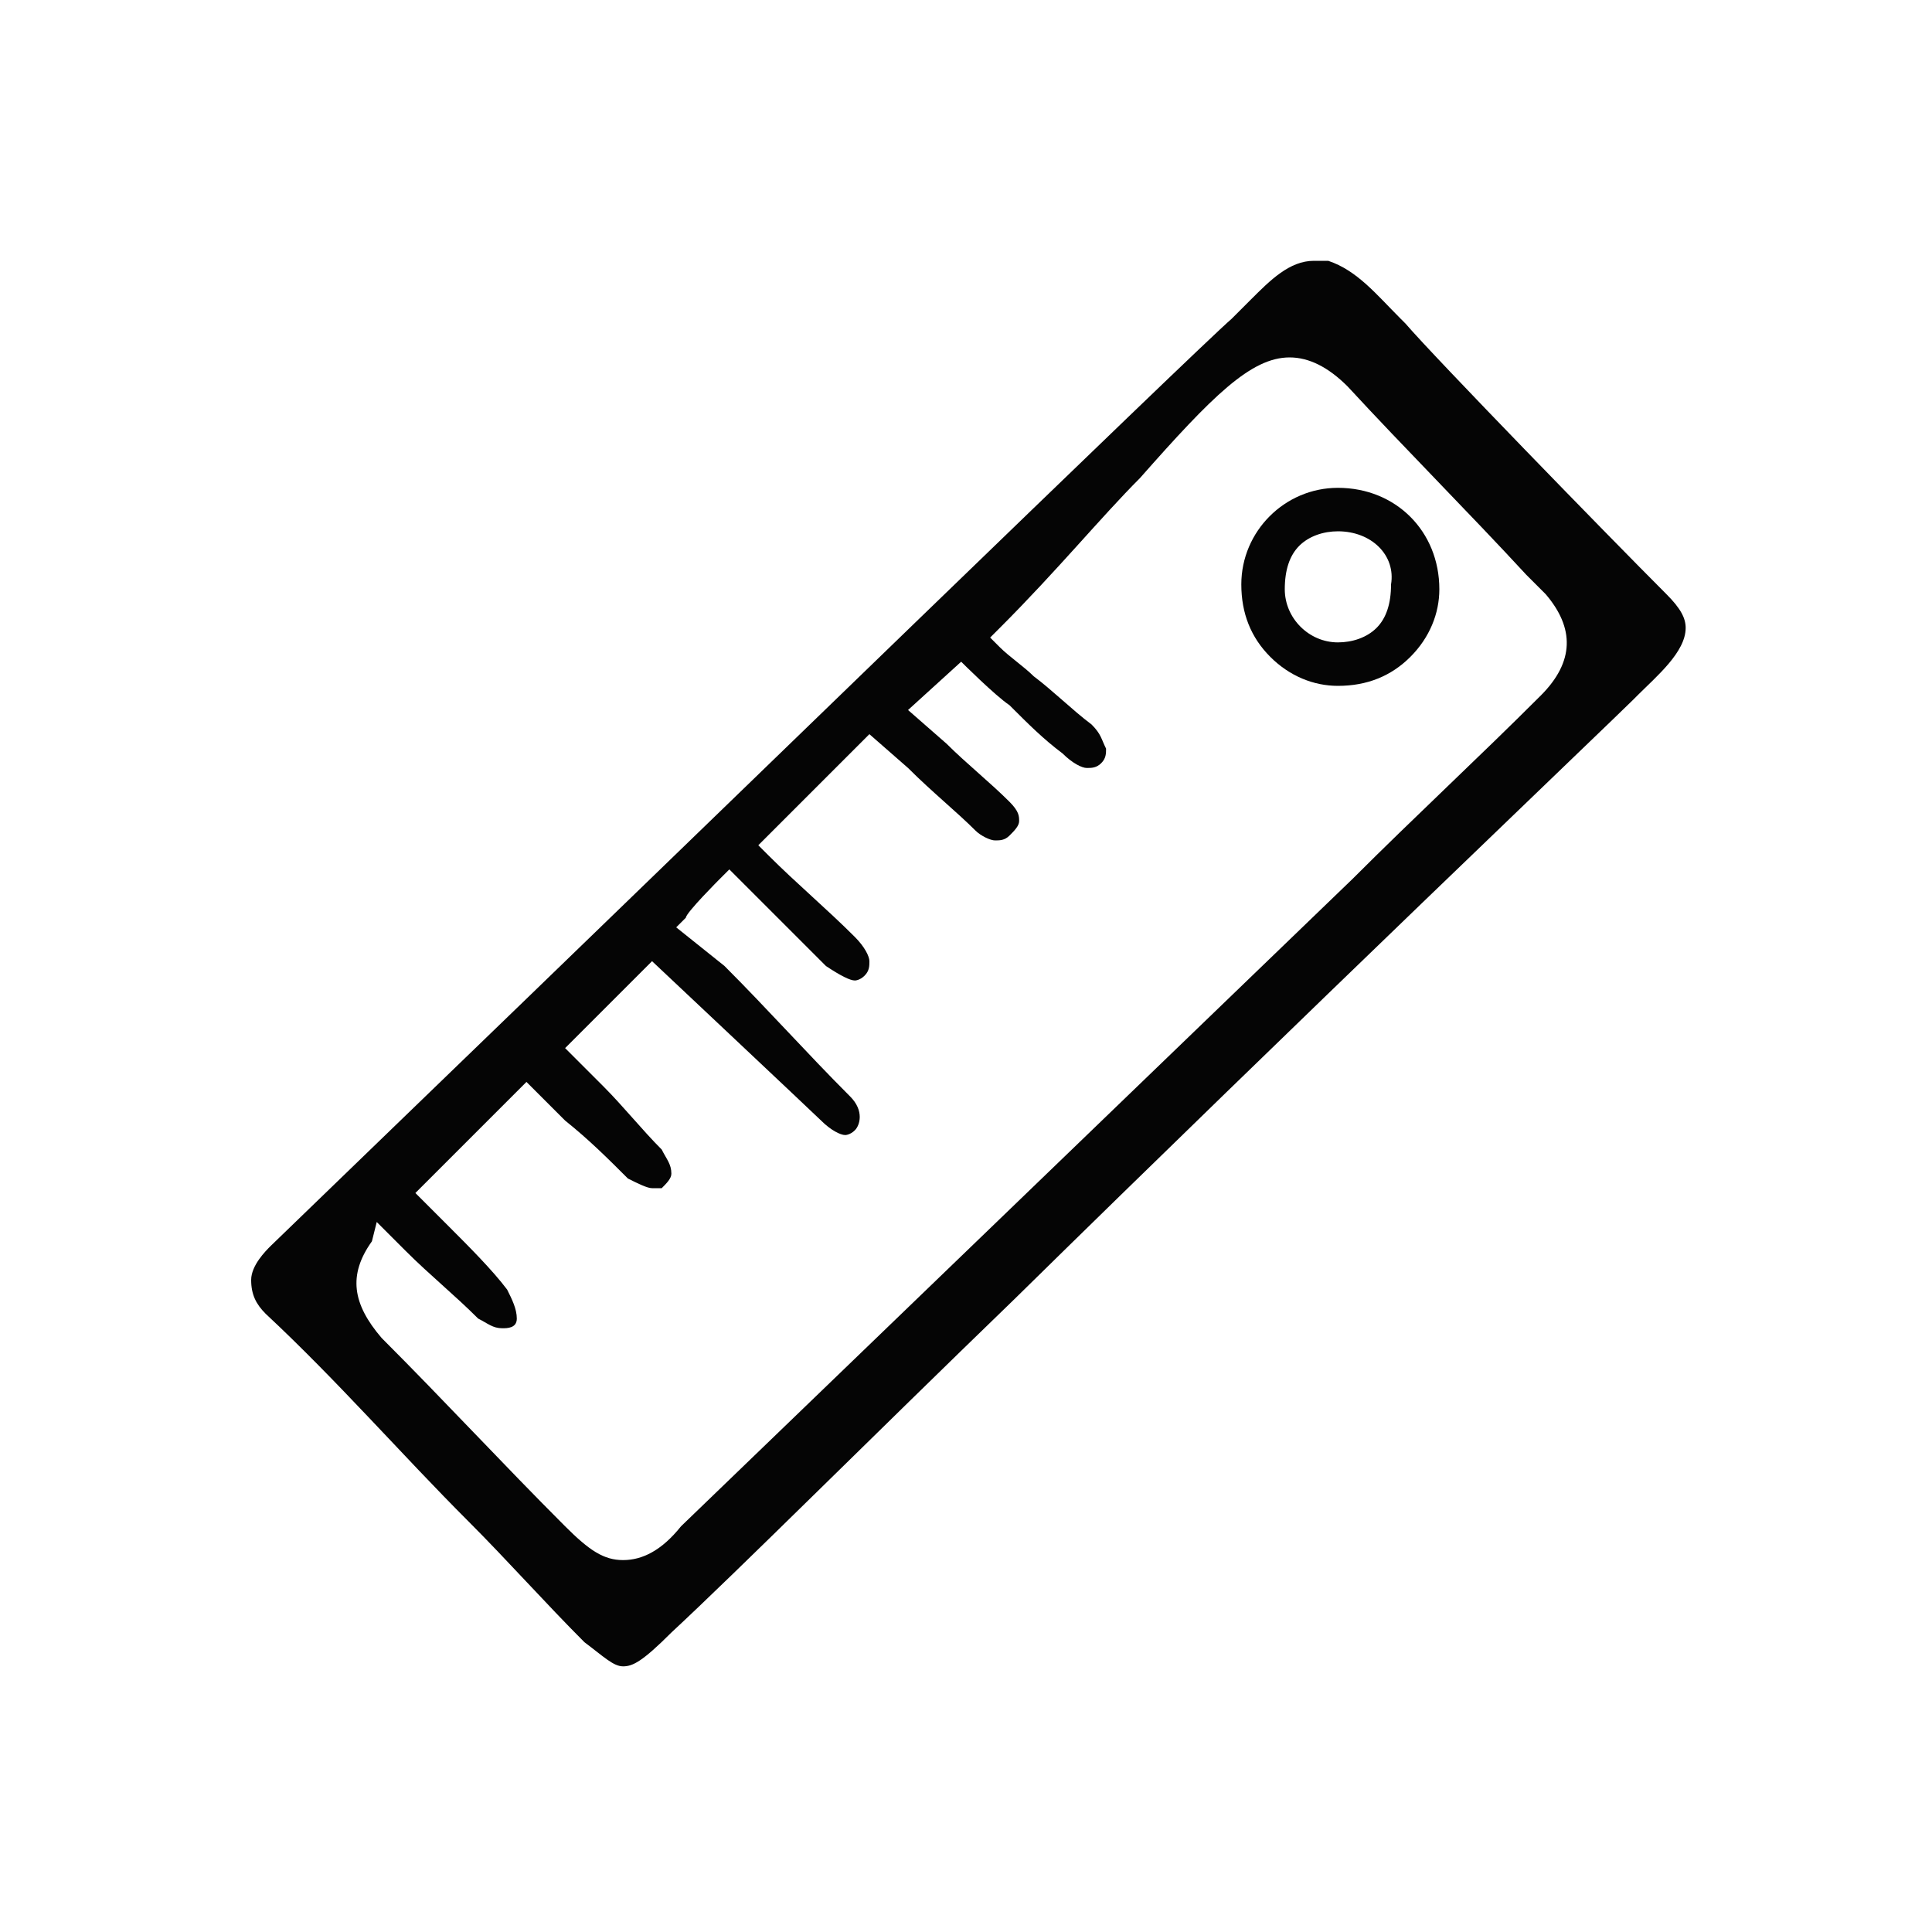 <?xml version="1.0" encoding="utf-8"?>
<!-- Generator: Adobe Illustrator 25.3.1, SVG Export Plug-In . SVG Version: 6.00 Build 0)  -->
<svg version="1.1" id="图层_1" xmlns="http://www.w3.org/2000/svg" xmlns:xlink="http://www.w3.org/1999/xlink" x="0px" y="0px"
	 viewBox="0 0 40 40" style="enable-background:new 0 0 40 40;" xml:space="preserve">
<style type="text/css">
	.st0{fill:#050505;}
</style>
<g>
	<path class="st0" d="M27.7,14.2c-0.5,0-1-0.2-1.4-0.6c-0.4-0.4-0.6-0.9-0.6-1.5c0-1.1,0.9-2,2-2c1.2,0,2.1,0.9,2.1,2.1
		c0,0.5-0.2,1-0.6,1.4C28.8,14,28.3,14.2,27.7,14.2L27.7,14.2z M27.7,11c-0.3,0-0.6,0.1-0.8,0.3c-0.2,0.2-0.3,0.5-0.3,0.9
		c0,0.6,0.5,1.1,1.1,1.1c0.3,0,0.6-0.1,0.8-0.3c0.2-0.2,0.3-0.5,0.3-0.9C28.9,11.5,28.4,11,27.7,11L27.7,11z"/>
	<path class="st0" d="M12.9,34.5c-0.2,0-0.4-0.2-0.8-0.5c-0.8-0.8-1.6-1.7-2.4-2.5c-1.4-1.4-2.7-2.9-4.2-4.3
		c-0.2-0.2-0.3-0.4-0.3-0.7c0-0.3,0.3-0.6,0.4-0.7l3-2.9c5.7-5.5,16.2-15.7,16.9-16.3c0.1-0.1,0.2-0.2,0.4-0.4
		c0.4-0.4,0.8-0.8,1.3-0.8c0.1,0,0.2,0,0.3,0c0.6,0.2,1,0.7,1.5,1.2l0.1,0.1c0.6,0.7,4.2,4.4,5.4,5.6c0.3,0.3,0.4,0.5,0.4,0.7
		c0,0.5-0.6,1-1,1.4l-0.1,0.1c-0.4,0.4-7,6.7-12.8,12.4c-3,2.9-5.7,5.6-7.1,6.9C13.3,34.4,13.1,34.5,12.9,34.5L12.9,34.5z M7.7,25.7
		c-0.5,0.7-0.4,1.3,0.2,2c1.3,1.3,2.5,2.6,3.8,3.9c0.5,0.5,0.8,0.7,1.2,0.7c0.4,0,0.8-0.2,1.2-0.7l13.9-13.4
		c1.3-1.3,2.6-2.5,3.9-3.8c0.7-0.7,0.7-1.4,0.1-2.1l-0.4-0.4c-1.2-1.3-2.5-2.6-3.7-3.9c-0.4-0.4-0.8-0.6-1.2-0.6
		c-0.8,0-1.6,0.8-3.1,2.5c-0.8,0.8-1.7,1.9-2.9,3.1l-0.2,0.2l0.2,0.2c0.2,0.2,0.5,0.4,0.7,0.6c0.4,0.3,0.8,0.7,1.2,1
		c0.2,0.2,0.2,0.3,0.3,0.5c0,0.1,0,0.2-0.1,0.3c-0.1,0.1-0.2,0.1-0.3,0.1c-0.1,0-0.3-0.1-0.5-0.3c-0.4-0.3-0.7-0.6-1.1-1
		c-0.3-0.2-1-0.9-1-0.9l-1.1,1l0.8,0.7c0.4,0.4,0.9,0.8,1.3,1.2c0.2,0.2,0.2,0.3,0.2,0.4c0,0.1-0.1,0.2-0.2,0.3
		c-0.1,0.1-0.2,0.1-0.3,0.1c-0.1,0-0.3-0.1-0.4-0.2c-0.4-0.4-0.9-0.8-1.4-1.3l-0.8-0.7l-0.2,0.2c0,0-1.8,1.8-1.9,1.9l-0.2,0.2
		l0.2,0.2c0.6,0.6,1.2,1.1,1.8,1.7c0.2,0.2,0.3,0.4,0.3,0.5c0,0.1,0,0.2-0.1,0.3c-0.1,0.1-0.2,0.1-0.2,0.1c-0.1,0-0.3-0.1-0.6-0.3
		c-0.3-0.3-0.5-0.5-0.8-0.8c-0.3-0.3-0.7-0.7-1-1l-0.2-0.2l-0.2,0.2c0,0-0.7,0.7-0.7,0.8l-0.2,0.2L15,20c0.9,0.9,1.7,1.8,2.6,2.7
		c0.3,0.3,0.2,0.6,0.1,0.7c-0.1,0.1-0.2,0.1-0.2,0.1c-0.1,0-0.3-0.1-0.5-0.3c-0.1-0.1-3.5-3.3-3.5-3.3l-1.8,1.8l0.8,0.8
		c0.4,0.4,0.8,0.9,1.2,1.3c0.1,0.2,0.2,0.3,0.2,0.5c0,0.1-0.1,0.2-0.2,0.3c-0.1,0-0.1,0-0.2,0c-0.1,0-0.3-0.1-0.5-0.2
		c-0.4-0.4-0.8-0.8-1.3-1.2l-0.8-0.8l-0.2,0.2c0,0-0.3,0.3-0.6,0.6c-0.5,0.5-1.2,1.2-1.3,1.3l-0.2,0.2l0.7,0.7
		c0.4,0.4,0.9,0.9,1.2,1.3c0.1,0.2,0.2,0.4,0.2,0.6c0,0.2-0.2,0.2-0.3,0.2c-0.2,0-0.3-0.1-0.5-0.2c-0.5-0.5-1-0.9-1.5-1.4l-0.6-0.6
		L7.7,25.7z"/>
</g>
</svg>
